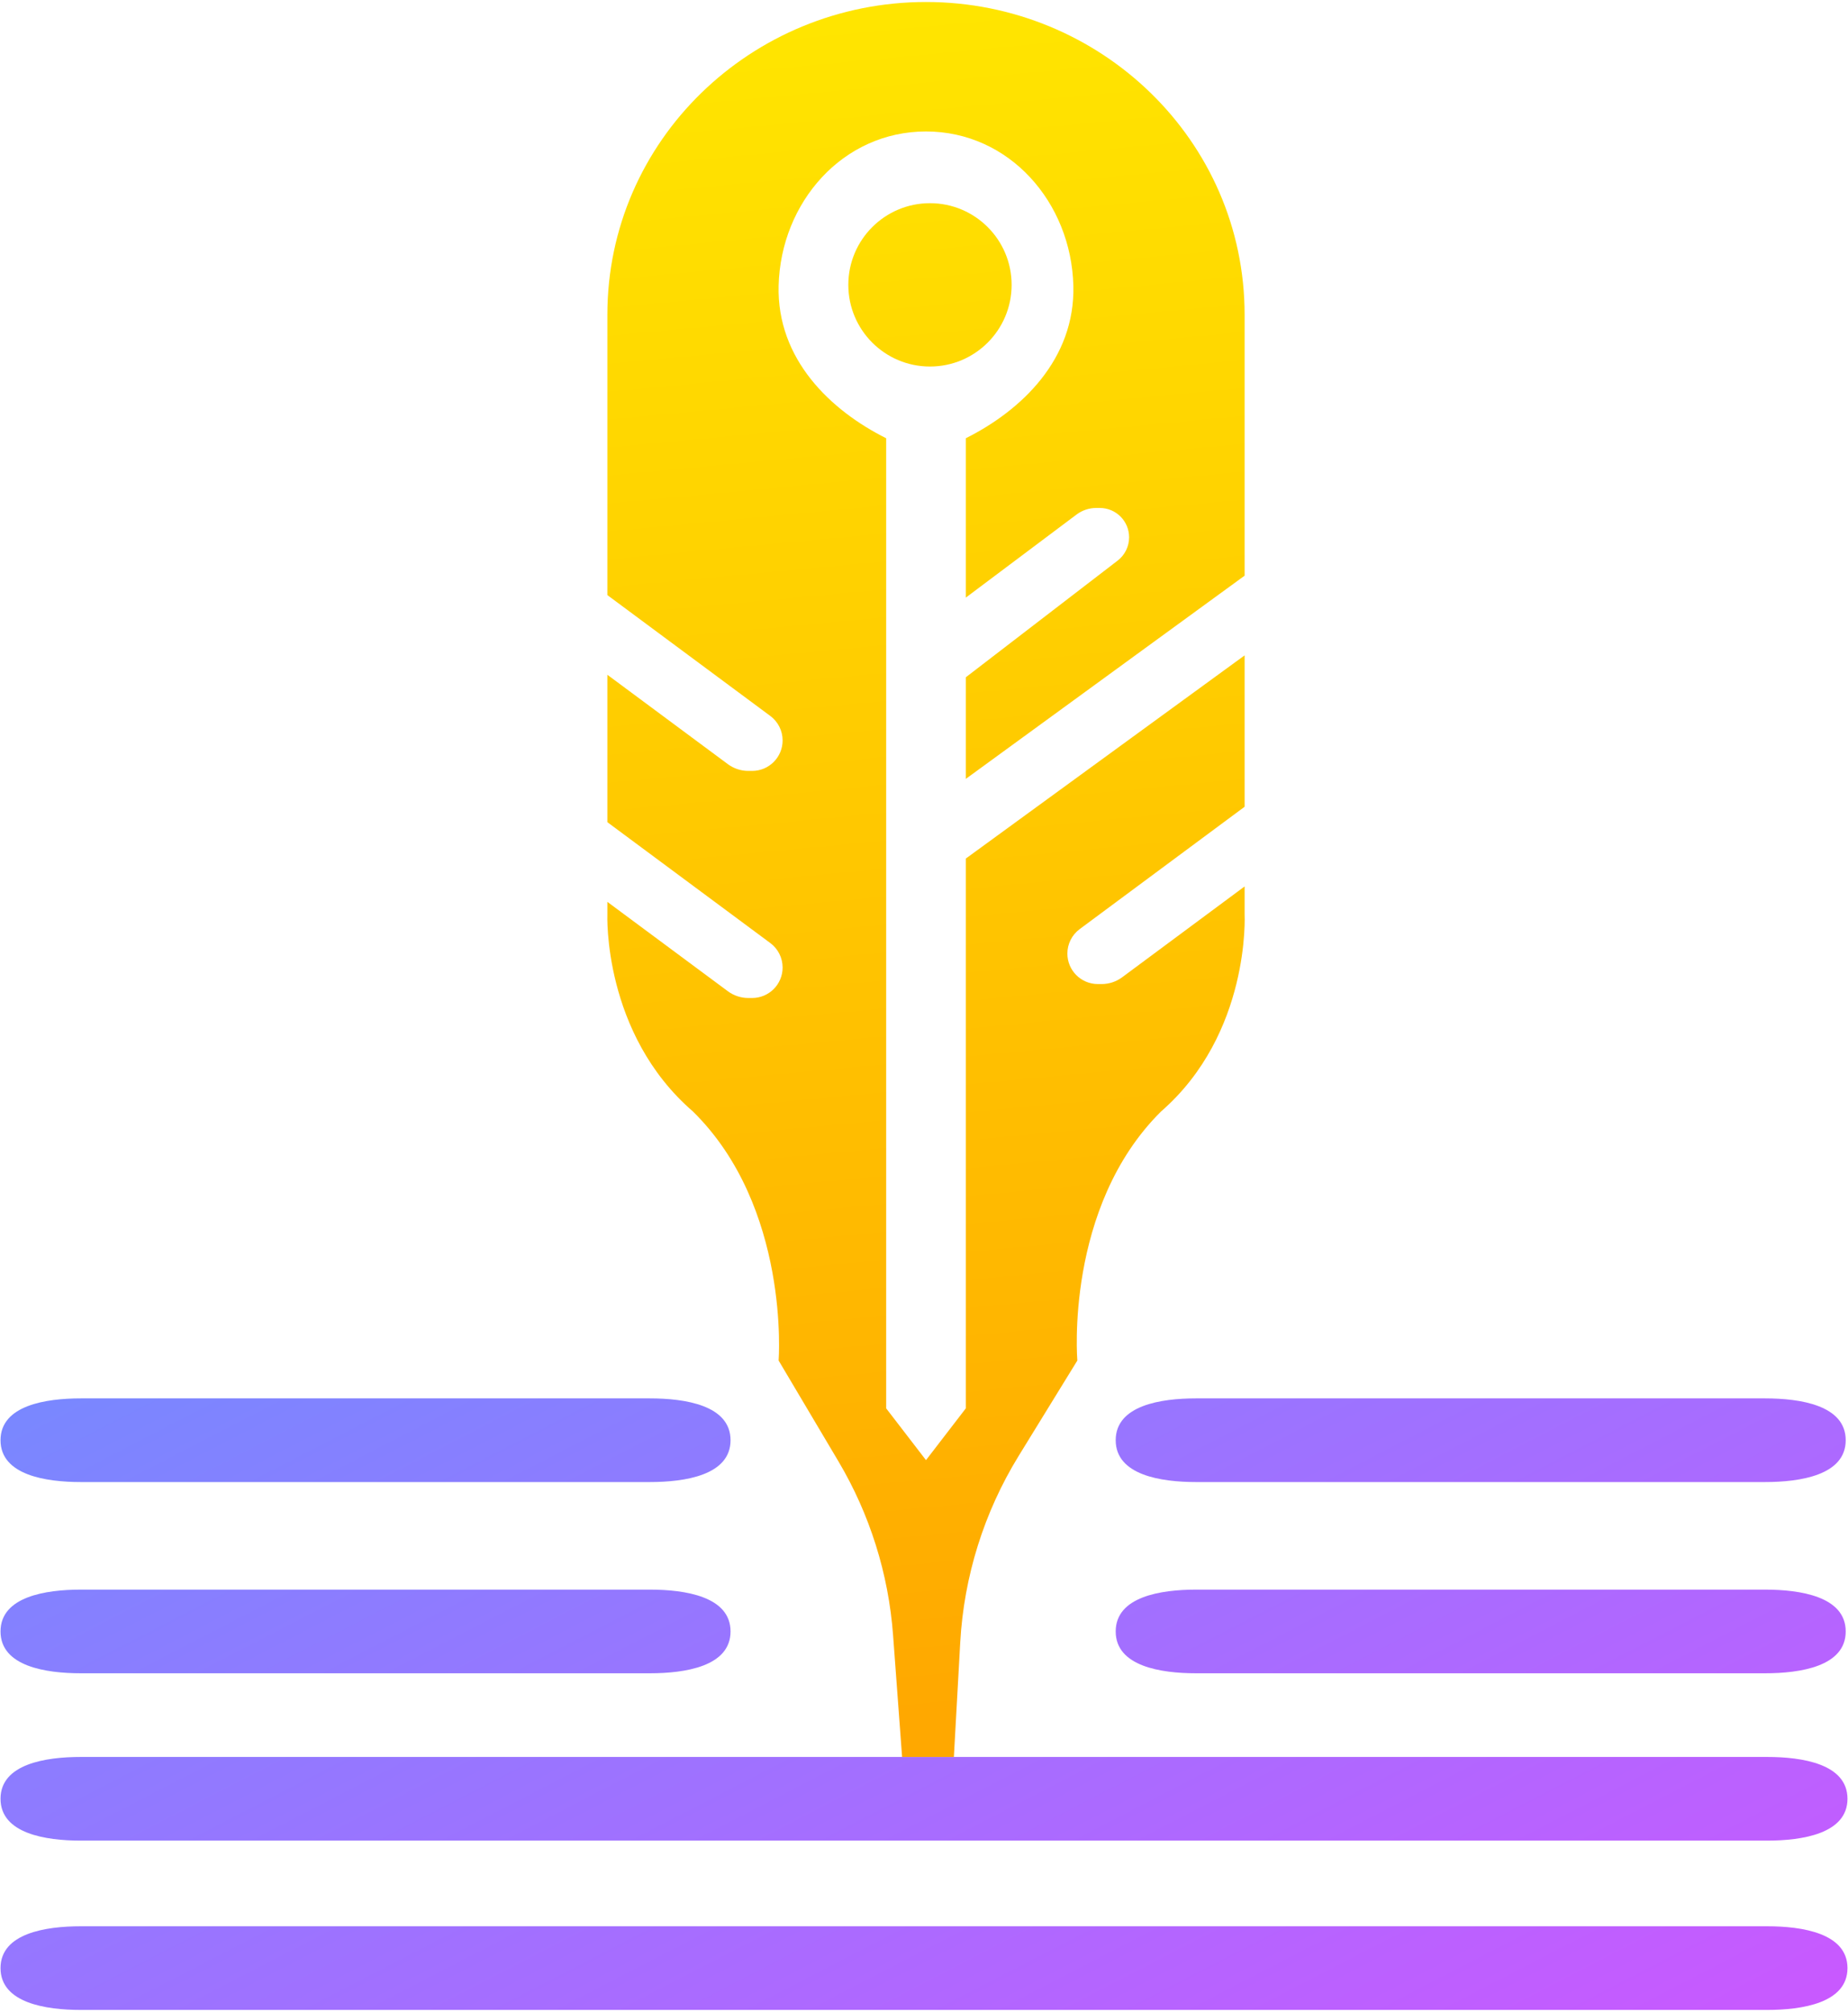 <svg width="464" height="505" viewBox="0 0 464 505" fill="none" xmlns="http://www.w3.org/2000/svg">
    <path d="M463.867 494C463.867 502.767 452.474 504.5 443.707 504.5H20.293C11.526 504.5 0.133 502.767 0.133 494V494C0.133 485.233 11.526 483.5 20.293 483.5H443.707C452.474 483.5 463.867 485.233 463.867 494V494Z" fill="url(#paint0_linear_2_53)"/>
    <path d="M463.867 451.5C463.867 460.267 452.474 462 443.707 462H20.293C11.526 462 0.133 460.267 0.133 451.5V451.5C0.133 442.733 11.526 441 20.293 441H443.707C452.474 441 463.867 442.733 463.867 451.5V451.5Z" fill="url(#paint1_linear_2_53)"/>
    <path d="M183.424 409.5C183.424 418.299 171.963 420 163.163 420H20.293C11.526 420 0.133 418.267 0.133 409.5V409.5C0.133 400.733 11.526 399 20.293 399H163.163C171.963 399 183.424 400.7 183.424 409.5V409.5Z" fill="url(#paint2_linear_2_53)"/>
    <path d="M463.424 409.5C463.424 418.299 451.963 420 443.163 420H300.293C291.526 420 280.133 418.267 280.133 409.5V409.5C280.133 400.733 291.526 399 300.293 399H443.163C451.963 399 463.424 400.701 463.424 409.5V409.5Z" fill="url(#paint3_linear_2_53)"/>
    <path d="M183.424 361.5C183.424 370.299 171.963 372 163.163 372H20.293C11.526 372 0.133 370.267 0.133 361.5V361.5C0.133 352.733 11.526 351 20.293 351H163.163C171.963 351 183.424 352.701 183.424 361.5V361.5Z" fill="url(#paint4_linear_2_53)"/>
    <path d="M463.424 361.5C463.424 370.299 451.963 372 443.163 372H300.293C291.526 372 280.133 370.267 280.133 361.5V361.5C280.133 352.733 291.526 351 300.293 351H443.163C451.963 351 463.424 352.701 463.424 361.5V361.5Z" fill="url(#paint5_linear_2_53)"/>
    <path d="M254 71.5C254 82.822 244.822 92 233.5 92C222.178 92 213 82.822 213 71.5C213 60.178 222.178 51 233.5 51C244.822 51 254 60.178 254 71.5Z" fill="url(#paint6_linear_2_53)"/>
    <path d="M152.5 206.371L193.407 236.706C195.353 238.149 196.5 240.428 196.5 242.851C196.5 247.075 193.075 250.5 188.851 250.5H187.884C186.036 250.5 184.236 249.906 182.752 248.805L152.5 226.371V229.5C152.5 229.5 151.29 259.385 174 279C198.44 303.023 195.5 341.5 195.5 341.5L210.508 366.791C218.395 380.082 223.094 395.022 224.236 410.435L226.5 441H239.5L241.095 412.291C242.017 395.692 247.063 379.586 255.775 365.428L270.5 341.5C270.5 341.5 267.27 303.038 291.5 279C314.03 259.397 312.5 229.5 312.5 229.5V222.5L281.748 245.305C280.264 246.406 278.464 247 276.616 247H275.649C271.425 247 268 243.575 268 239.351C268 236.928 269.147 234.649 271.093 233.206L312.5 202.5V164.5L242.5 215.5V353.5L232.5 366.5L222.5 353.5V110C208.5 103 195.033 90.143 195.5 71.716C196.03 50.809 211.586 33 232.5 33C253.414 33 268.97 50.809 269.5 71.716C269.967 90.143 256.5 103 242.5 110V150L270.3 129.15C271.728 128.079 273.465 127.5 275.25 127.5H276.131C280.201 127.5 283.5 130.799 283.5 134.869C283.5 137.158 282.436 139.317 280.621 140.712L242.5 170V195.5L312.5 144.5V79C312.5 35.23 276.271 0.5 232.5 0.5C188.729 0.5 152.5 35.23 152.5 79V149.371L193.407 179.706C195.353 181.149 196.5 183.428 196.5 185.851C196.5 190.075 193.075 193.5 188.851 193.5H187.884C186.036 193.5 184.236 192.906 182.752 191.805L152.5 169.371V206.371Z" fill="url(#paint7_linear_2_53)"/>
    <defs>
        <linearGradient id="paint0_linear_2_53" x1="464" y1="505" x2="203" y2="-2.74044e-06" gradientUnits="userSpaceOnUse">
            <stop stop-color="#CA58FF"/>
            <stop offset="1" stop-color="#45A6FF"/>
        </linearGradient>
        <linearGradient id="paint1_linear_2_53" x1="464" y1="505" x2="203" y2="-2.74044e-06" gradientUnits="userSpaceOnUse">
            <stop stop-color="#CA58FF"/>
            <stop offset="1" stop-color="#45A6FF"/>
        </linearGradient>
        <linearGradient id="paint2_linear_2_53" x1="464" y1="505" x2="203" y2="-2.74044e-06" gradientUnits="userSpaceOnUse">
            <stop stop-color="#CA58FF"/>
            <stop offset="1" stop-color="#45A6FF"/>
        </linearGradient>
        <linearGradient id="paint3_linear_2_53" x1="464" y1="505" x2="203" y2="-2.74044e-06" gradientUnits="userSpaceOnUse">
            <stop stop-color="#CA58FF"/>
            <stop offset="1" stop-color="#45A6FF"/>
        </linearGradient>
        <linearGradient id="paint4_linear_2_53" x1="464" y1="505" x2="203" y2="-2.74044e-06" gradientUnits="userSpaceOnUse">
            <stop stop-color="#CA58FF"/>
            <stop offset="1" stop-color="#45A6FF"/>
        </linearGradient>
        <linearGradient id="paint5_linear_2_53" x1="464" y1="505" x2="203" y2="-2.74044e-06" gradientUnits="userSpaceOnUse">
            <stop stop-color="#CA58FF"/>
            <stop offset="1" stop-color="#45A6FF"/>
        </linearGradient>
        <linearGradient id="paint6_linear_2_53" x1="191.5" y1="1.6136e-07" x2="232" y2="431" gradientUnits="userSpaceOnUse">
            <stop stop-color="#FFE600"/>
            <stop offset="1" stop-color="#FFA800"/>
        </linearGradient>
        <linearGradient id="paint7_linear_2_53" x1="191.5" y1="1.6136e-07" x2="232" y2="431" gradientUnits="userSpaceOnUse">
            <stop stop-color="#FFE600"/>
            <stop offset="1" stop-color="#FFA800"/>
        </linearGradient>
    </defs>
</svg>
